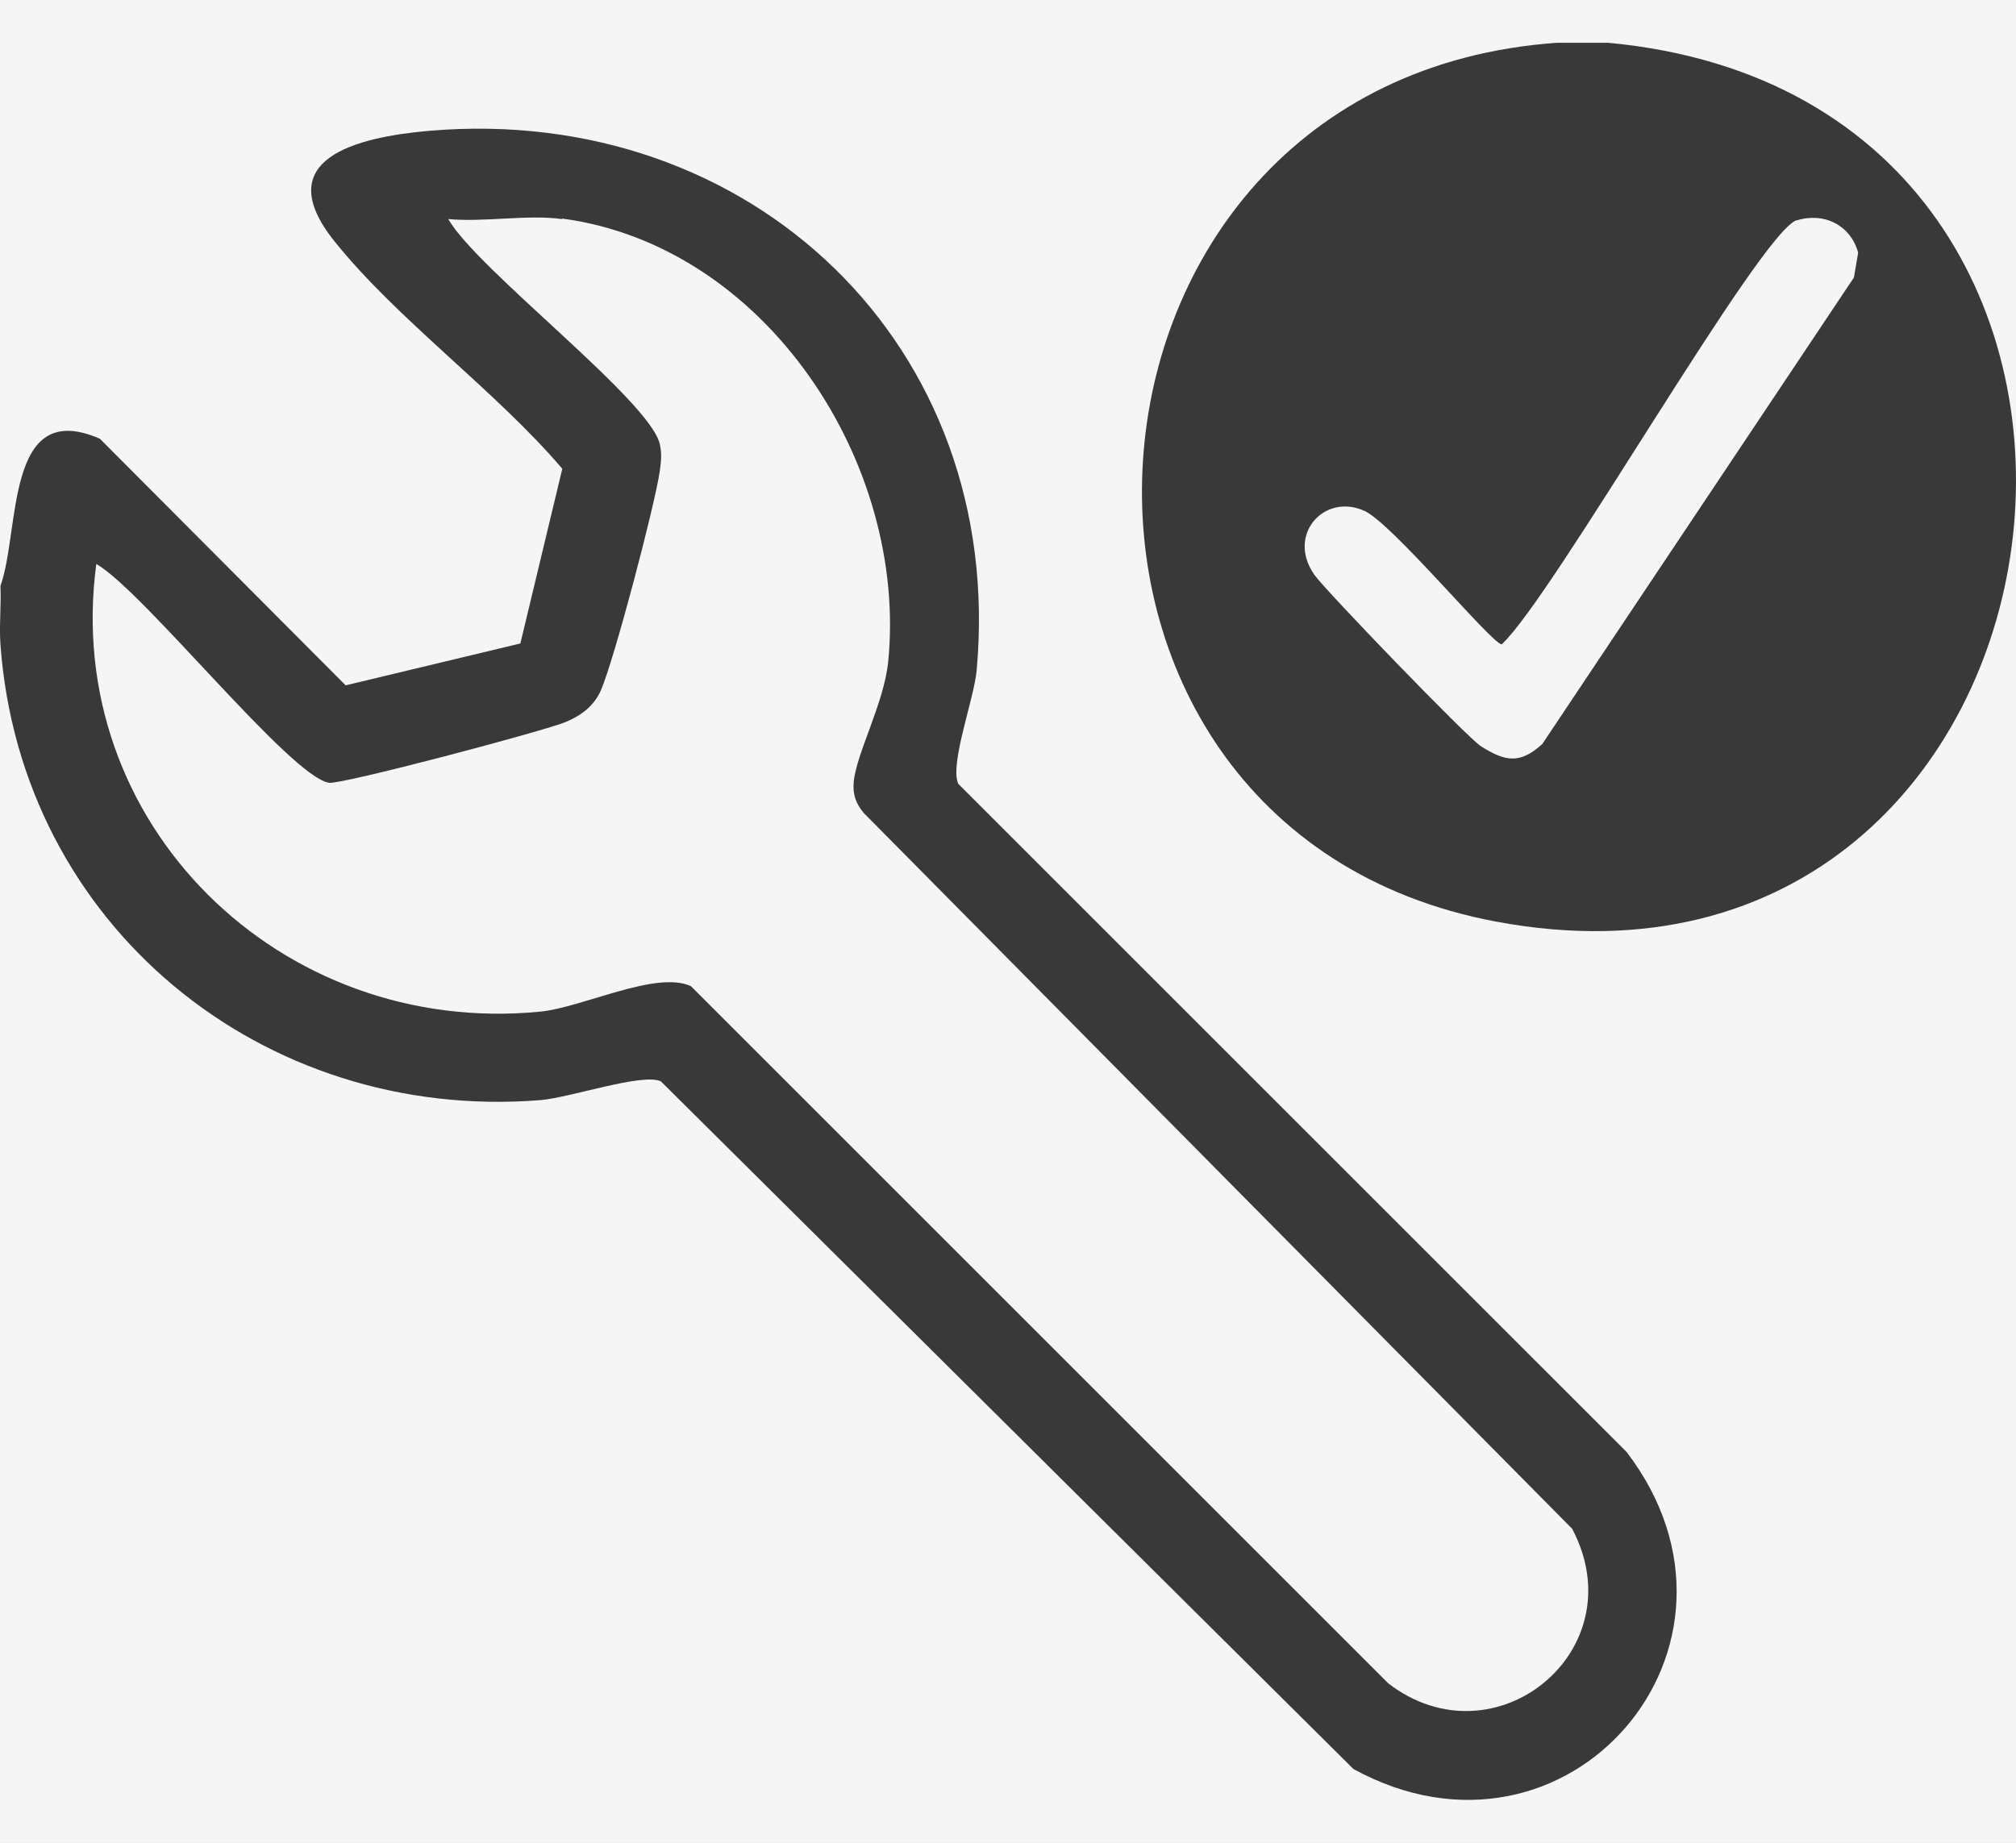 <svg width="35" height="32" viewBox="0 0 35 32" fill="none" xmlns="http://www.w3.org/2000/svg">
<rect width="35" height="32" fill="#585858"/>
<g id="CIXI-Website-June-2025-PERS-Desktop - 1440" clip-path="url(#clip0_4377_562)">
<rect width="1440" height="8432" transform="translate(-876 -4202)" fill="white"/>
<g id="Frame 142">
<rect width="1440" height="5062" transform="translate(-876 -3258)" fill="#F5F5F5"/>
<g id="Frame 118">
<g id="Frame 113">
<g id="Icon &#38; Description">
<g id="Maintenance">
<path id="Vector" d="M27.92 0.743C38.681 1.743 36.487 17.972 25.975 16.004C17.244 14.371 18.003 1.381 27.029 0.743H27.92ZM31.194 3.823C30.557 4.026 26.967 10.357 26.072 11.189C25.905 11.189 24.159 9.074 23.681 8.868C22.985 8.56 22.331 9.291 22.821 9.984C23.027 10.271 25.485 12.819 25.711 12.959C26.119 13.216 26.38 13.282 26.776 12.92L32.186 4.819L32.26 4.387C32.128 3.913 31.673 3.679 31.194 3.827V3.823Z" fill="#393939"/>
<path id="Vector_2" d="M0.008 11.193C-0.016 10.859 0.023 10.509 0.008 10.174C0.354 9.21 0.082 6.896 1.734 7.619L6.001 11.901L9.034 11.174L9.762 8.14C8.606 6.783 6.899 5.554 5.806 4.189C4.659 2.758 6.191 2.38 7.459 2.271C13.032 1.797 17.466 5.997 16.956 11.64C16.91 12.146 16.482 13.27 16.637 13.612L28.239 25.213C30.809 28.577 27.22 32.754 23.498 30.72L11.473 18.777C11.15 18.629 9.902 19.061 9.38 19.104C4.558 19.488 0.362 16.07 0.008 11.193ZM9.758 3.804C9.155 3.722 8.404 3.862 7.782 3.804C8.288 4.687 11.302 6.966 11.457 7.72C11.492 7.891 11.477 8.004 11.457 8.167C11.372 8.766 10.66 11.469 10.431 11.99C10.31 12.263 10.092 12.422 9.828 12.535C9.466 12.69 5.923 13.628 5.713 13.593C5.04 13.488 2.504 10.275 1.672 9.793C1.069 14.3 4.873 18.011 9.38 17.567C10.108 17.497 11.391 16.848 11.994 17.124L24.101 29.231C25.952 30.658 28.41 28.659 27.294 26.547L14.996 14.118C14.86 13.954 14.802 13.799 14.821 13.581C14.868 13.079 15.346 12.216 15.42 11.492C15.762 8.051 13.305 4.274 9.765 3.796L9.758 3.804Z" fill="#393939"/>
</g>
</g>
</g>
</g>
</g>
</g>
<defs>
<clipPath id="clip0_4377_562">
<rect width="1440" height="8432" fill="white" transform="translate(-876 -4202)"/>
</clipPath>
</defs>
</svg>
